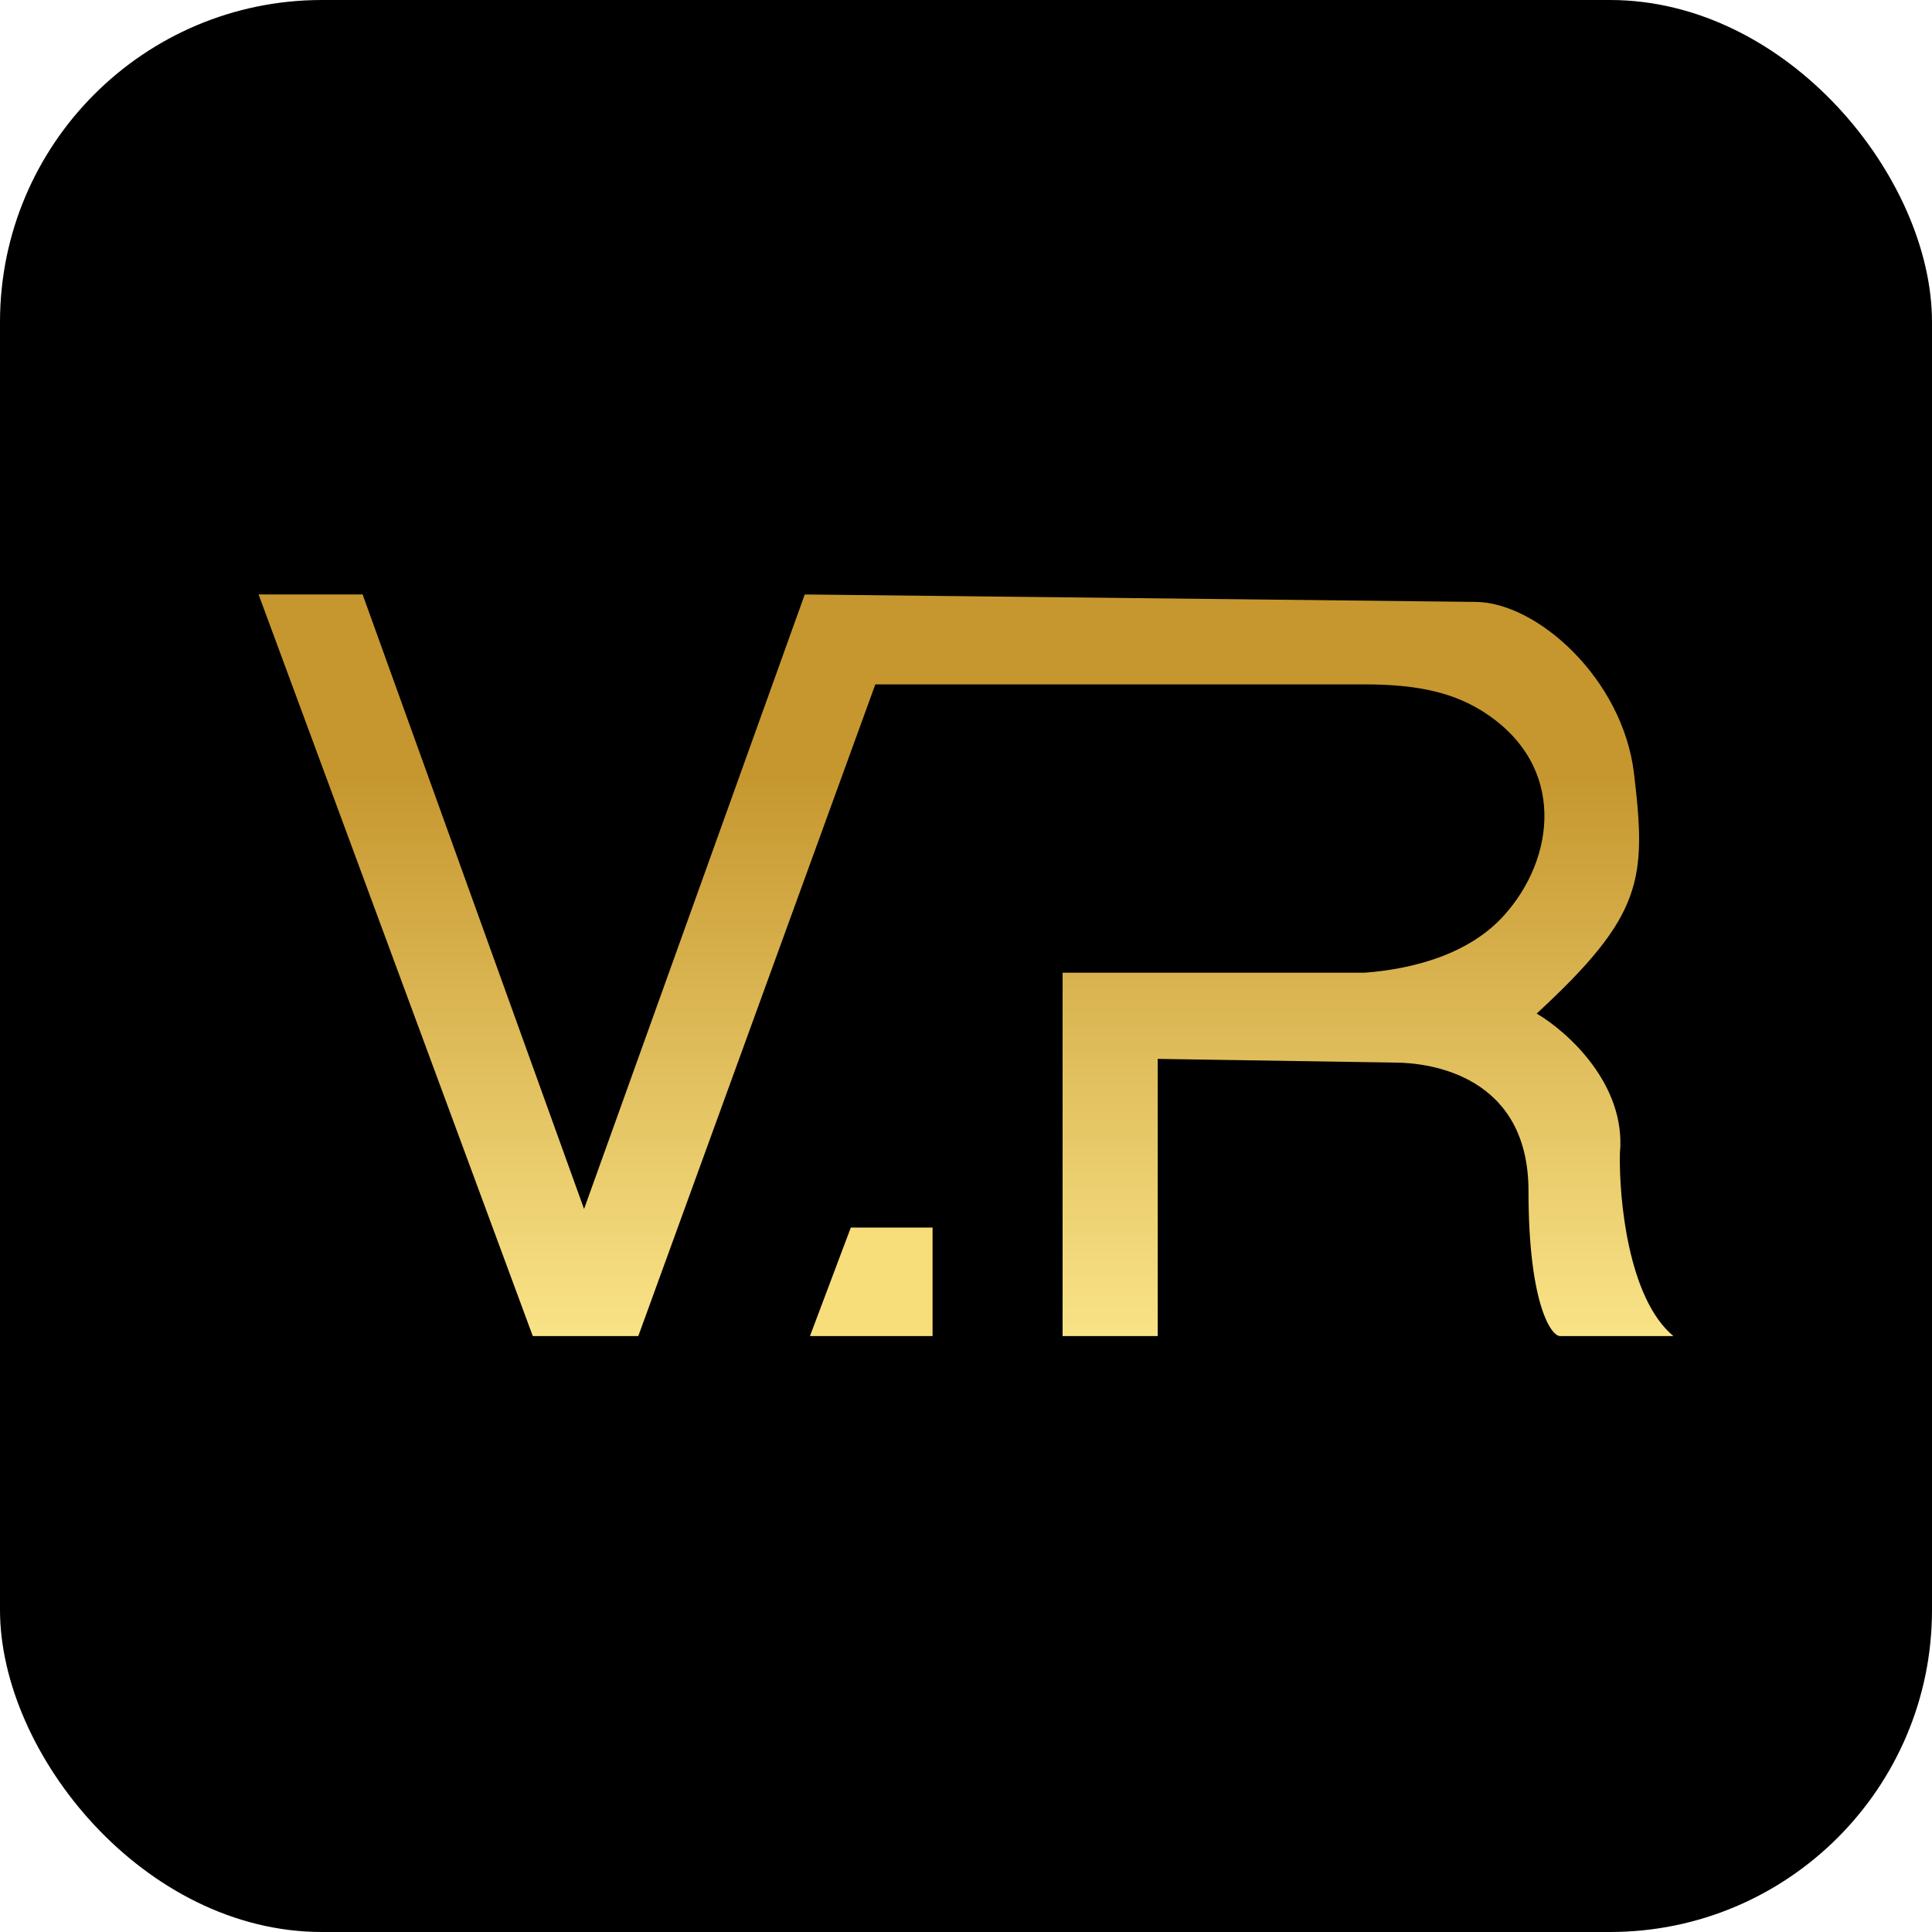 <?xml version="1.0" encoding="UTF-8"?> <svg xmlns="http://www.w3.org/2000/svg" width="120" height="120" viewBox="0 0 120 120" fill="none"><rect width="120" height="120" rx="20" fill="black"></rect><path d="M57.923 76.246H52.846L50.308 82.985H57.923V76.246Z" fill="#F8DD7B"></path><path d="M22.523 36.923H16.061L33.092 82.985H39.646L54.369 42.508H84.785C88.246 42.508 90.431 43.1 92.215 44.262C97.326 47.589 96.597 53.335 93.415 56.862C91.239 59.275 87.783 60.183 84.785 60.415H66V82.985H71.908V65.769L86.631 66C88.846 66 94.938 66.813 94.938 73.985C94.938 80.723 96.261 82.923 96.877 82.985H103.938C101.132 80.659 100.554 74.446 100.615 71.631C101.022 67.348 97.338 64.062 95.446 62.954C102.046 56.862 102.277 54.646 101.492 48.046C100.79 42.143 95.446 37.385 91.615 37.385L49.985 36.923L36.277 75.092L22.523 36.923Z" fill="url(#paint0_linear_361_5)"></path><defs><linearGradient id="paint0_linear_361_5" x1="60" y1="48.277" x2="60" y2="82.985" gradientUnits="userSpaceOnUse"><stop stop-color="#C6972F"></stop><stop offset="1" stop-color="#F9E387"></stop></linearGradient></defs></svg> 